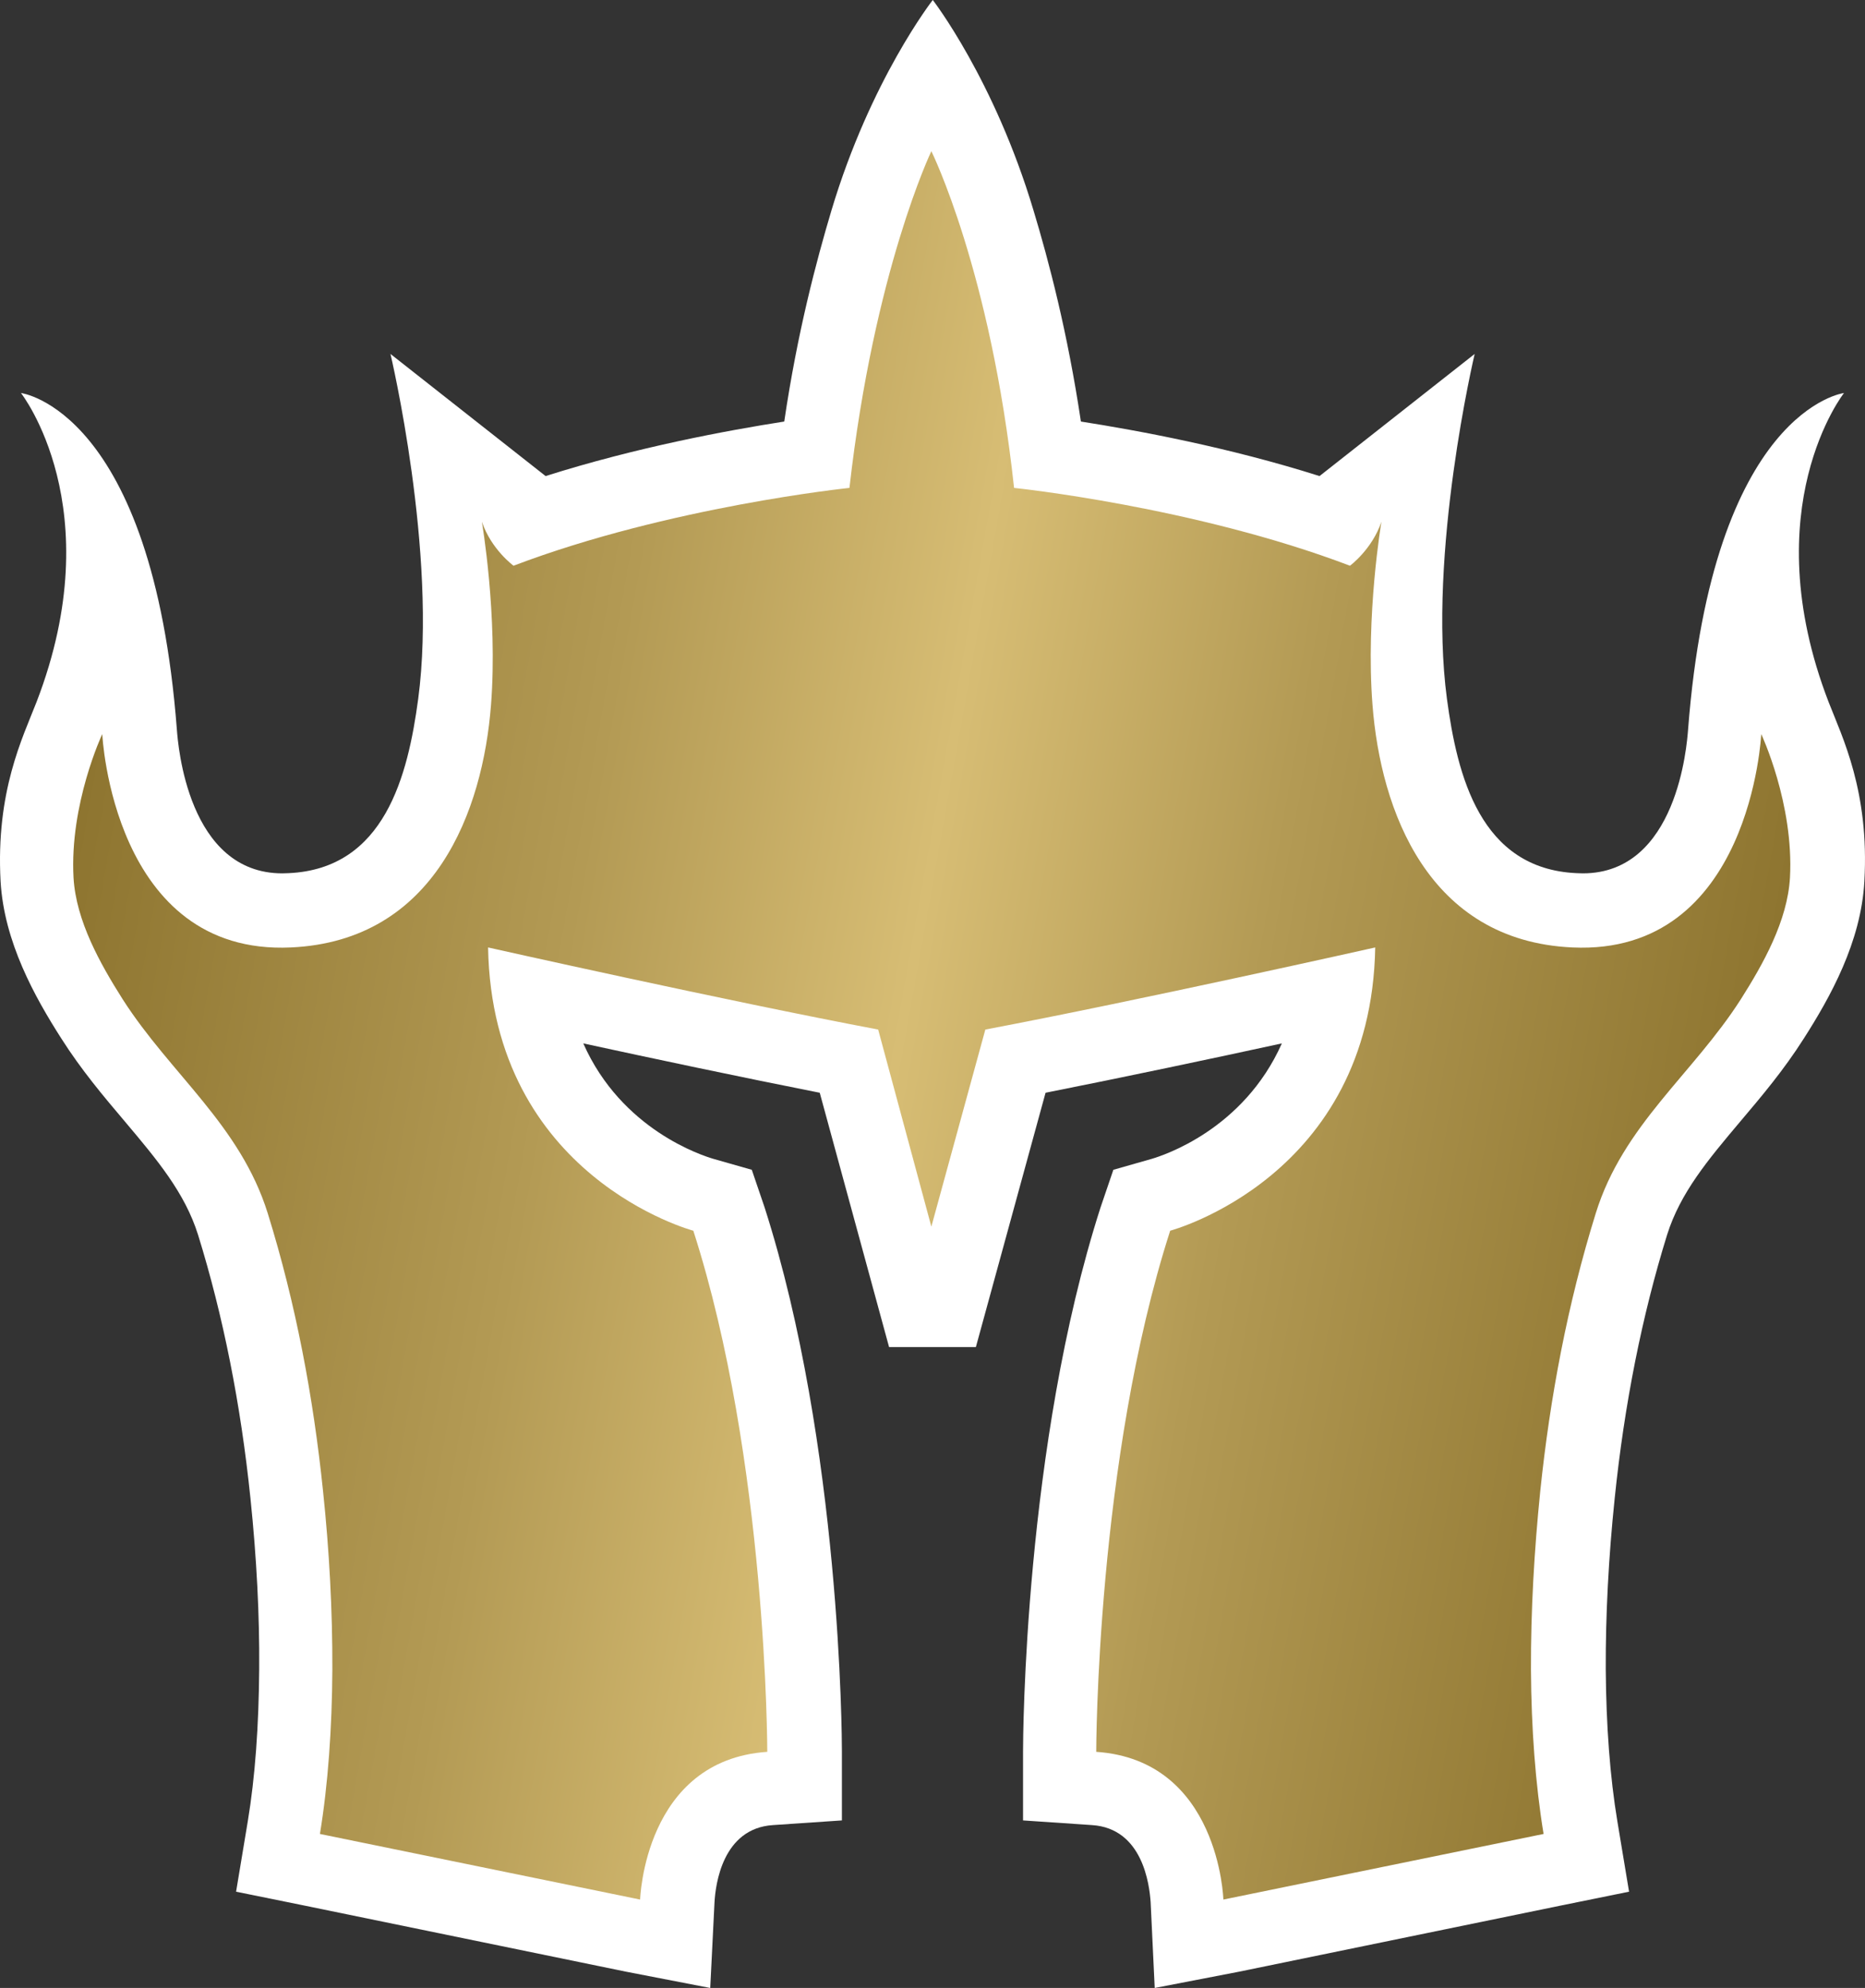 <?xml version="1.0" encoding="UTF-8" standalone="no"?>
<!-- Created with Inkscape (http://www.inkscape.org/) -->

<svg
   xmlns:dc="http://purl.org/dc/elements/1.1/"
   xmlns:cc="http://creativecommons.org/ns#"
   xmlns:rdf="http://www.w3.org/1999/02/22-rdf-syntax-ns#"
   xmlns:svg="http://www.w3.org/2000/svg"
   xmlns="http://www.w3.org/2000/svg"
   xmlns:inkscape="http://www.inkscape.org/namespaces/inkscape"
   version="1.1"
   width="600"
   height="639.59"
   id="svg4684">
  <rect width="100%" height="100%" fill="#333333" stroke="none"/>
  <defs
     id="defs4686">
    <linearGradient
       x1="0"
       y1="0"
       x2="1"
       y2="0"
       id="linearGradient548"
       gradientUnits="userSpaceOnUse"
       gradientTransform="matrix(33.639,-5.932,-5.932,-33.639,730.526,485.662)"
       spreadMethod="pad">
      <stop
         id="stop550"
         style="stop-color:#8d742f;stop-opacity:1"
         offset="0" />
      <stop
         id="stop552"
         style="stop-color:#b39a54;stop-opacity:1"
         offset="0.3" />
      <stop
         id="stop554"
         style="stop-color:#d7bd74;stop-opacity:1"
         offset="0.5" />
      <stop
         id="stop556"
         style="stop-color:#b39a54;stop-opacity:1"
         offset="0.7" />
      <stop
         id="stop558"
         style="stop-color:#8d742f;stop-opacity:1"
         offset="1" />
    </linearGradient>
  </defs>
  <path
     d="m 267.482,67.723 c -4.877,16.359 -10.938,39.163 -15.176,67.899 -18.31,2.862 -47.414,8.236 -76.775,17.543 l -49.909,-39.291 c 0,0 15.176,64.029 8.923,110.948 -3.31,24.675 -10.746,54.722 -41.721,56.098 l -1.999,0.064 c -30.416,0 -33.55,-41.482 -33.918,-46.167 C 49.04,131.689 6.743,126.444 6.743,126.444 c 0,0 29.104,36.908 5.005,99.434 -4.446,11.434 -13.129,28.736 -11.562,57.665 1.119,19.541 11.05,37.292 19.557,50.597 6.429,10.123 13.545,18.55 20.421,26.674 10.362,12.297 19.302,22.916 23.555,36.476 8.06,25.986 13.737,54.467 16.855,84.77 1.999,19.238 2.942,37.724 2.814,54.898 -0.128,18.246 -1.311,34.797 -3.678,49.045 l -3.758,22.612 22.436,4.558 103,21.173 27.105,5.245 1.375,-27.601 c 0.32,-5.565 2.511,-23.747 18.806,-24.803 l 22.18,-1.503 0,-22.228 c 0,-3.934 -0.32,-98.331 -24.867,-174.977 l -4.126,-12.121 -12.233,-3.486 c -3.694,-1.072 -29.68,-9.371 -41.977,-37.18 22.1,4.813 51.092,10.938 76.071,15.879 l 22.308,81.828 27.921,0 22.42,-81.828 c 24.931,-4.941 53.923,-11.066 76.023,-15.879 -12.361,27.809 -38.283,36.108 -41.977,37.18 l -12.233,3.486 -4.126,12.121 c -24.611,76.647 -24.931,171.044 -24.931,174.977 l 0,22.228 22.18,1.503 c 16.359,1.055 18.486,19.238 18.87,24.803 l 1.311,27.601 27.169,-5.245 103,-21.173 22.436,-4.558 -3.758,-22.612 c -2.367,-14.248 -3.614,-30.799 -3.742,-49.045 -0.064,-17.175 0.88,-35.661 2.878,-54.898 3.118,-30.304 8.795,-58.784 16.855,-84.77 4.254,-13.561 13.193,-24.179 23.555,-36.476 6.876,-8.124 13.992,-16.551 20.421,-26.674 8.507,-13.305 18.438,-31.055 19.493,-50.597 1.631,-28.928 -7.052,-46.231 -11.498,-57.665 -24.099,-62.526 4.941,-99.434 4.941,-99.434 0,0 -42.233,5.245 -50.165,108.373 -0.368,4.685 -3.438,46.167 -33.854,46.167 l -1.999,-0.064 c -31.039,-1.375 -38.411,-31.423 -41.721,-56.098 -6.253,-46.919 8.923,-110.948 8.923,-110.948 l -49.909,39.291 C 395.157,143.858 365.989,138.485 347.743,135.623 343.441,106.886 337.444,84.083 332.503,67.723 319.886,25.554 300.089,0 300.089,0 c 0,0 -19.989,25.554 -32.606,67.723"
     inkscape:connector-curvature="0"
     id="path544"
     style="fill:#ffffff;fill-opacity:1;fill-rule:nonzero;stroke:none" />
  <g
     transform="matrix(15.991,0,0,-15.991,-11661.51,8055.15)"
     id="g546">
    <path
       d="m 746.344,493.914 c 0,0 -3.625,-0.375 -6.758,-1.566 l 0,0 c 0,0 -0.449,0.328 -0.637,0.886 l 0,0 c 0,0 0.324,-1.882 0.184,-3.687 l 0,0 c -0.164,-2.121 -1.121,-4.746 -4.024,-4.879 l 0,0 c -3.589,-0.168 -3.797,4.293 -3.797,4.293 l 0,0 c 0,0 -0.66,-1.402 -0.578,-2.891 l 0,0 c 0.051,-0.867 0.536,-1.73 0.989,-2.445 l 0,0 c 0.968,-1.512 2.363,-2.527 2.918,-4.305 l 0,0 c 0.566,-1.82 0.918,-3.703 1.113,-5.593 l 0,0 c 0.125,-1.192 0.191,-2.395 0.187,-3.594 l 0,0 c -0.007,-1.176 -0.086,-2.301 -0.25,-3.301 l 0,0 6.442,-1.32 c 0,0 0.082,2.804 2.558,2.972 l 0,0 c 0,0 0,5.86 -1.488,10.485 l 0,0 c 0,0 -4.047,1.074 -4.129,5.699 l 0,0 c 0,0 4.789,-1.074 7.848,-1.652 l 0,0 1.07,-3.965 1.086,3.965 c 3.055,0.578 7.844,1.652 7.844,1.652 l 0,0 c -0.082,-4.625 -4.125,-5.699 -4.125,-5.699 l 0,0 c -1.488,-4.625 -1.488,-10.485 -1.488,-10.485 l 0,0 c 2.476,-0.168 2.558,-2.972 2.558,-2.972 l 0,0 6.442,1.32 c -0.164,1 -0.247,2.125 -0.254,3.301 l 0,0 c -0.004,1.199 0.066,2.402 0.187,3.594 l 0,0 c 0.196,1.89 0.551,3.773 1.117,5.593 l 0,0 c 0.551,1.778 1.95,2.793 2.918,4.305 l 0,0 c 0.453,0.715 0.938,1.578 0.989,2.445 l 0,0 c 0.082,1.489 -0.578,2.891 -0.578,2.891 l 0,0 c 0,0 -0.208,-4.461 -3.801,-4.293 l 0,0 c -2.903,0.133 -3.856,2.758 -4.02,4.879 l 0,0 c -0.14,1.805 0.18,3.687 0.18,3.687 l 0,0 c -0.188,-0.558 -0.633,-0.886 -0.633,-0.886 l 0,0 c -3.133,1.191 -6.758,1.566 -6.758,1.566 l 0,0 c -0.472,4.371 -1.664,6.774 -1.664,6.774 l 0,0 c 0,0 -1.152,-2.399 -1.648,-6.774"
       inkscape:connector-curvature="0"
       id="path560"
       style="fill:url(#linearGradient548);fill-opacity:1;fill-rule:nonzero;stroke:none" />
  </g>
</svg>
